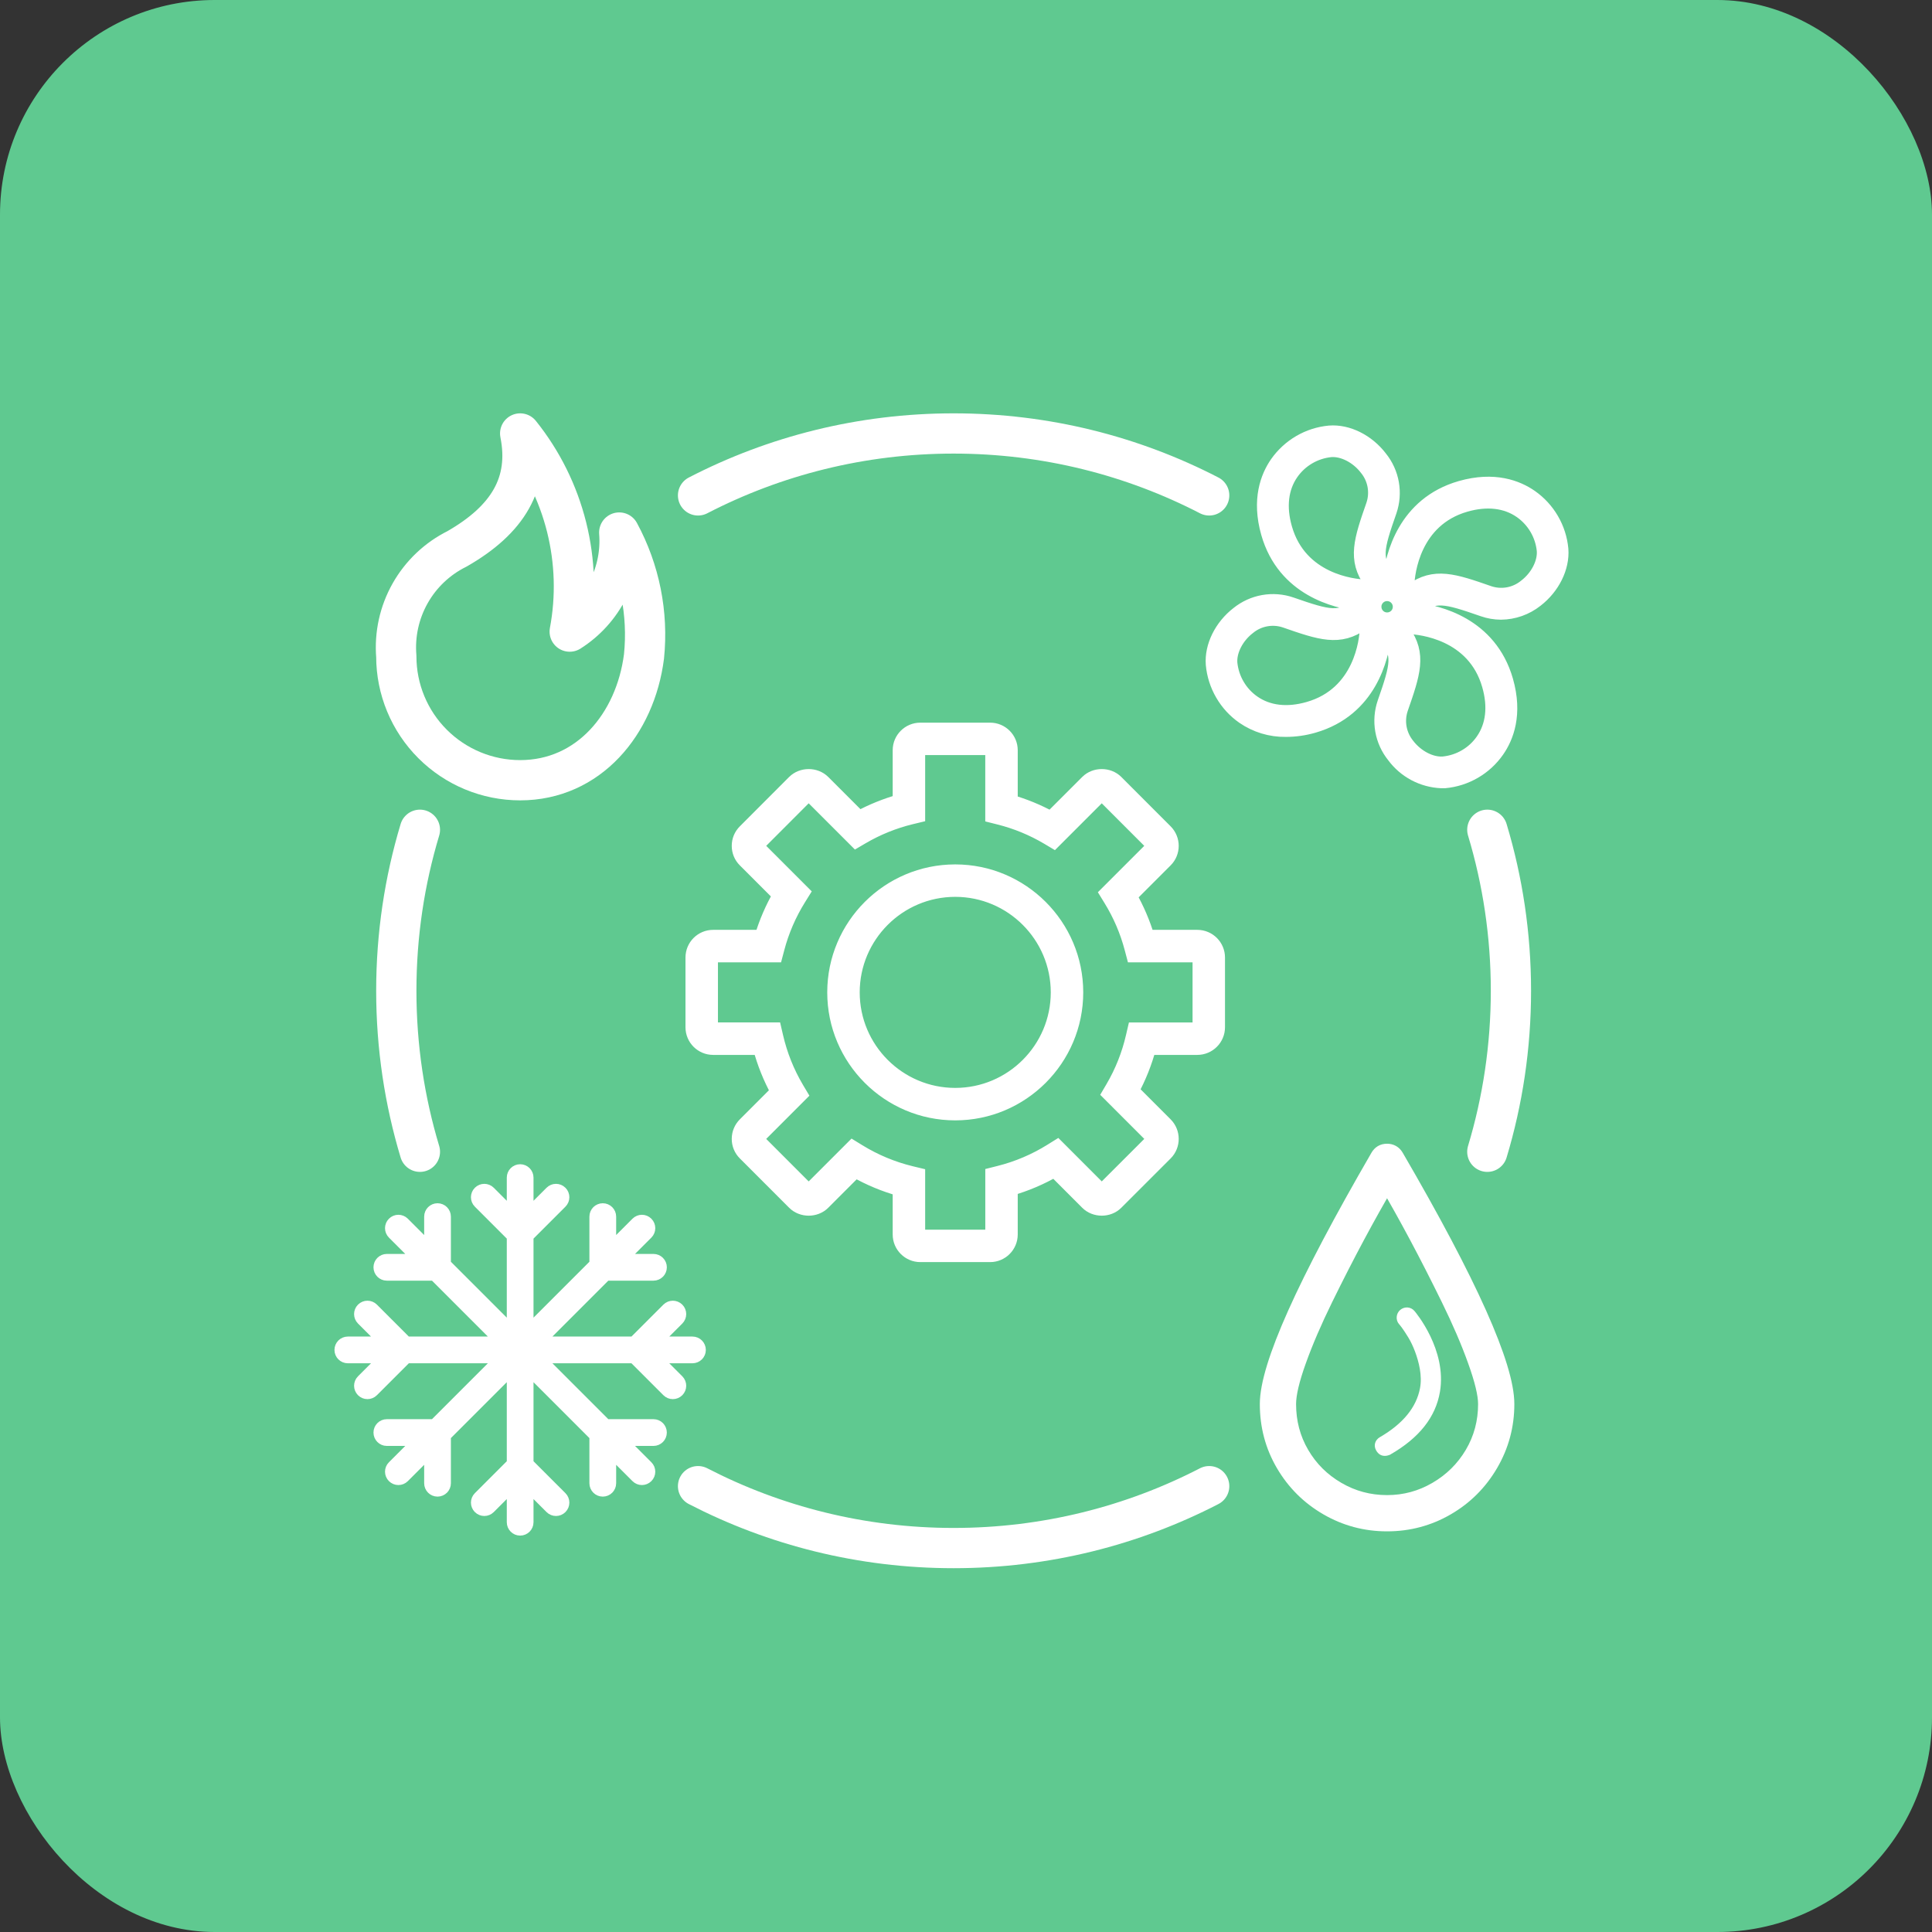 <?xml version="1.0" encoding="UTF-8"?>
<svg xmlns="http://www.w3.org/2000/svg" width="72" height="72" viewBox="0 0 72 72" fill="none">
  <rect x="0" y="0" width="72" height="72" fill="#333333" stroke="none"/>
  <rect width="72" height="72" rx="8" fill="#5FC990"></rect>
  <path d="M26.014 18.462C28.867 16.987 32.105 16.154 35.538 16.154C38.971 16.154 42.21 16.987 45.063 18.462M15.649 30.923C15.077 32.823 14.769 34.837 14.769 36.923C14.769 39.009 15.077 41.023 15.649 42.923M55.428 30.923C56 32.823 56.308 34.837 56.308 36.923C56.308 39.009 56 41.023 55.428 42.923M26.014 55.385C28.867 56.859 32.105 57.692 35.538 57.692C38.971 57.692 42.21 56.859 45.063 55.385" stroke="white" stroke-width="1.5" stroke-linecap="round"></path>
  <path d="M36.898 46.735H34.298C33.896 46.735 33.568 46.408 33.568 46.006V44.285C32.975 44.121 32.407 43.884 31.872 43.579L30.654 44.798C30.378 45.074 29.897 45.074 29.621 44.797L27.784 42.959C27.646 42.822 27.569 42.638 27.57 42.443C27.57 42.248 27.646 42.065 27.784 41.927L29.024 40.687C28.733 40.158 28.508 39.597 28.353 39.013H26.575C26.173 39.013 25.846 38.686 25.846 38.283V35.684C25.846 35.281 26.173 34.953 26.575 34.953H28.412C28.578 34.396 28.809 33.86 29.101 33.355L27.784 32.038C27.646 31.902 27.57 31.719 27.57 31.524C27.569 31.329 27.645 31.145 27.784 31.007L29.621 29.167C29.899 28.892 30.377 28.893 30.653 29.166L32.01 30.523C32.505 30.255 33.027 30.044 33.568 29.893V27.959C33.568 27.557 33.895 27.231 34.298 27.231H36.898C37.301 27.231 37.628 27.557 37.628 27.959V29.907C38.163 30.06 38.68 30.273 39.169 30.542L40.544 29.167C40.818 28.892 41.301 28.892 41.575 29.167L43.414 31.007C43.698 31.292 43.698 31.755 43.414 32.038L42.063 33.389C42.346 33.884 42.57 34.408 42.733 34.953H44.621C45.024 34.953 45.352 35.281 45.352 35.683V38.283C45.352 38.685 45.024 39.013 44.621 39.013H42.791C42.639 39.584 42.42 40.134 42.139 40.651L43.414 41.927C43.698 42.212 43.698 42.675 43.415 42.959L41.575 44.798C41.302 45.073 40.818 45.074 40.543 44.797L39.305 43.558C38.776 43.865 38.213 44.104 37.628 44.271V46.005C37.628 46.408 37.301 46.735 36.898 46.735ZM31.779 42.811L31.984 42.937C32.591 43.31 33.251 43.585 33.945 43.754L34.178 43.81V46.006C34.178 46.072 34.232 46.126 34.298 46.126H36.898C36.965 46.126 37.019 46.073 37.019 46.006V43.8L37.249 43.742C37.934 43.57 38.587 43.292 39.191 42.916L39.397 42.788L40.975 44.367C41.006 44.398 41.041 44.403 41.06 44.403C41.078 44.403 41.114 44.398 41.143 44.368L42.983 42.529C43.03 42.482 43.03 42.406 42.983 42.358L41.378 40.752L41.497 40.549C41.845 39.956 42.1 39.313 42.255 38.64L42.31 38.404H44.621C44.688 38.404 44.743 38.35 44.743 38.284V35.684C44.743 35.617 44.688 35.563 44.621 35.563H42.266L42.206 35.336C42.036 34.689 41.771 34.072 41.42 33.501L41.294 33.296L42.983 31.607C43.029 31.56 43.029 31.484 42.982 31.437L41.144 29.598C41.114 29.569 41.078 29.564 41.059 29.564C41.04 29.564 41.004 29.568 40.974 29.598L39.267 31.305L39.064 31.184C38.496 30.848 37.886 30.596 37.248 30.436L37.018 30.378V27.959C37.018 27.893 36.965 27.84 36.898 27.84H34.298C34.231 27.84 34.178 27.894 34.178 27.959V30.368L33.945 30.424C33.301 30.581 32.685 30.83 32.112 31.165L31.909 31.284L30.223 29.598C30.193 29.568 30.156 29.563 30.137 29.563C30.118 29.563 30.082 29.568 30.051 29.599L28.215 31.437C28.183 31.468 28.179 31.504 28.179 31.523C28.179 31.541 28.183 31.576 28.213 31.605L29.871 33.263L29.743 33.469C29.382 34.05 29.11 34.678 28.937 35.336L28.877 35.563H26.575C26.509 35.563 26.456 35.617 26.456 35.683V38.283C26.456 38.35 26.509 38.403 26.575 38.403H28.834L28.889 38.64C29.047 39.325 29.308 39.978 29.666 40.583L29.787 40.786L28.215 42.359C28.184 42.39 28.179 42.425 28.179 42.444C28.179 42.462 28.184 42.498 28.215 42.529L30.052 44.367C30.083 44.398 30.119 44.403 30.138 44.403C30.156 44.403 30.192 44.398 30.223 44.367L31.779 42.811ZM35.599 41.453C33.134 41.453 31.129 39.448 31.129 36.983C31.129 34.519 33.134 32.514 35.599 32.514C38.063 32.514 40.069 34.519 40.069 36.983C40.069 39.448 38.063 41.453 35.599 41.453ZM35.599 33.123C33.47 33.123 31.739 34.855 31.739 36.983C31.739 39.112 33.47 40.843 35.599 40.843C37.727 40.843 39.459 39.112 39.459 36.983C39.459 34.855 37.727 33.123 35.599 33.123Z" fill="white" stroke="white" stroke-width="0.6"></path>
  <g clip-path="url(#clip0_789_4856)">
    <path d="M24 24.462C23.677 26.991 21.932 29.077 19.385 29.077C18.161 29.077 16.987 28.591 16.121 27.725C15.255 26.86 14.769 25.686 14.769 24.462C14.702 23.644 14.882 22.825 15.285 22.111C15.688 21.397 16.296 20.82 17.031 20.455C18.932 19.366 19.754 18 19.385 16.154C20.207 17.179 20.797 18.369 21.116 19.644C21.434 20.919 21.474 22.247 21.231 23.538C21.845 23.149 22.342 22.6 22.667 21.949C22.993 21.298 23.134 20.571 23.077 19.846C23.841 21.257 24.163 22.865 24 24.462Z" fill="#5FC990" stroke="white" stroke-width="1.5" stroke-linecap="round" stroke-linejoin="round"></path>
  </g>
  <g clip-path="url(#clip1_789_4856)">
    <path d="M25.806 50.165H24.084L25.176 49.073C25.232 49.017 25.232 48.927 25.176 48.871C25.12 48.815 25.03 48.815 24.974 48.871L23.68 50.165H19.729L22.523 47.371H24.353C24.432 47.371 24.496 47.307 24.496 47.228C24.496 47.15 24.432 47.086 24.353 47.086H22.808L24.023 45.871C24.079 45.815 24.079 45.725 24.023 45.669C23.968 45.613 23.878 45.613 23.822 45.669L22.607 46.884V45.34C22.607 45.261 22.543 45.197 22.464 45.197C22.385 45.197 22.321 45.261 22.321 45.34V47.169L19.527 49.963V46.012L20.821 44.718C20.877 44.662 20.877 44.572 20.821 44.516C20.765 44.46 20.675 44.46 20.619 44.516L19.527 45.608V43.886C19.527 43.807 19.463 43.743 19.385 43.743C19.306 43.743 19.242 43.807 19.242 43.886V45.608L18.15 44.516C18.094 44.46 18.004 44.46 17.948 44.516C17.892 44.572 17.892 44.662 17.948 44.718L19.242 46.012V49.963L16.448 47.169V45.34C16.448 45.261 16.384 45.197 16.305 45.197C16.227 45.197 16.163 45.261 16.163 45.34V46.884L14.948 45.669C14.892 45.613 14.802 45.613 14.746 45.669C14.69 45.725 14.69 45.815 14.746 45.871L15.961 47.086H14.416C14.338 47.086 14.274 47.15 14.274 47.228C14.274 47.307 14.338 47.371 14.416 47.371H16.246L19.04 50.165H15.089L13.795 48.871C13.739 48.815 13.649 48.815 13.593 48.871C13.537 48.927 13.537 49.017 13.593 49.073L14.685 50.165H12.963C12.884 50.165 12.82 50.229 12.82 50.308C12.82 50.386 12.884 50.45 12.963 50.45H14.685L13.593 51.542C13.537 51.598 13.537 51.688 13.593 51.744C13.621 51.772 13.658 51.786 13.694 51.786C13.731 51.786 13.767 51.772 13.795 51.744L15.089 50.45H19.04L16.246 53.244H14.416C14.338 53.244 14.274 53.308 14.274 53.387C14.274 53.466 14.338 53.53 14.416 53.53H15.961L14.746 54.745C14.69 54.8 14.69 54.891 14.746 54.946C14.774 54.974 14.81 54.988 14.847 54.988C14.883 54.988 14.92 54.974 14.948 54.946L16.163 53.731V55.276C16.163 55.355 16.227 55.419 16.305 55.419C16.384 55.419 16.448 55.355 16.448 55.276V53.446L19.242 50.652V54.603L17.948 55.897C17.892 55.953 17.892 56.043 17.948 56.099C18.004 56.155 18.094 56.155 18.15 56.099L19.242 55.007V56.729C19.242 56.808 19.306 56.872 19.385 56.872C19.463 56.872 19.527 56.808 19.527 56.729V55.007L20.619 56.099C20.647 56.127 20.684 56.141 20.72 56.141C20.757 56.141 20.793 56.127 20.821 56.099C20.877 56.043 20.877 55.953 20.821 55.897L19.527 54.603V50.652L22.321 53.446V55.276C22.321 55.355 22.385 55.419 22.464 55.419C22.543 55.419 22.607 55.355 22.607 55.276V53.731L23.822 54.946C23.849 54.974 23.886 54.988 23.922 54.988C23.959 54.988 23.995 54.974 24.023 54.946C24.079 54.891 24.079 54.8 24.023 54.745L22.808 53.53H24.353C24.432 53.53 24.495 53.466 24.495 53.387C24.495 53.308 24.432 53.244 24.353 53.244H22.523L19.729 50.45H23.68L24.974 51.744C25.002 51.772 25.038 51.786 25.075 51.786C25.111 51.786 25.148 51.772 25.176 51.744C25.232 51.688 25.232 51.598 25.176 51.542L24.084 50.45H25.806C25.885 50.45 25.949 50.386 25.949 50.308C25.949 50.229 25.885 50.165 25.806 50.165Z" fill="white" stroke="white" stroke-width="0.711"></path>
  </g>
  <g clip-path="url(#clip2_789_4856)">
    <path d="M52.013 43.106C51.941 42.983 51.829 42.923 51.692 42.923C51.542 42.923 51.441 42.989 51.372 43.106C48.629 47.841 47.25 50.907 47.25 52.326C47.25 53.131 47.445 53.876 47.844 54.558C48.244 55.242 48.785 55.779 49.468 56.175C50.15 56.571 50.894 56.769 51.692 56.769C52.491 56.769 53.235 56.571 53.917 56.175C54.599 55.779 55.136 55.239 55.534 54.558C55.934 53.873 56.135 53.131 56.135 52.326C56.135 50.907 54.766 47.835 52.013 43.106ZM54.886 54.182C54.551 54.748 54.1 55.19 53.535 55.52C52.967 55.852 52.354 56.018 51.692 56.018C51.023 56.018 50.404 55.852 49.836 55.52C49.271 55.19 48.824 54.75 48.492 54.182C48.162 53.617 48.001 52.996 48.001 52.326C48.001 51.95 48.128 51.412 48.383 50.703C48.64 49.985 48.974 49.214 49.379 48.389C50.196 46.723 50.955 45.318 51.692 44.056C52.429 45.318 53.183 46.725 53.999 48.389C54.405 49.216 54.739 49.987 54.995 50.703C55.25 51.413 55.384 51.95 55.384 52.326C55.384 52.996 55.22 53.616 54.886 54.182Z" fill="white" stroke="white" stroke-width="0.6"></path>
    <path d="M52.182 48.817C52.026 48.948 52.002 49.194 52.141 49.349C52.173 49.385 52.283 49.513 52.482 49.841C52.583 50.005 52.663 50.183 52.735 50.372C52.875 50.749 53.01 51.265 52.919 51.738C52.784 52.438 52.3 53.051 51.424 53.559C51.242 53.665 51.179 53.873 51.288 54.058C51.364 54.186 51.465 54.256 51.609 54.256C51.67 54.256 51.731 54.242 51.8 54.214C52.885 53.594 53.503 52.815 53.663 51.867C53.926 50.304 52.761 48.913 52.714 48.858C52.577 48.695 52.34 48.682 52.182 48.817Z" fill="white"></path>
  </g>
  <path d="M55.281 22.681C55.491 22.755 55.713 22.793 55.936 22.794C56.405 22.79 56.86 22.629 57.227 22.338C57.837 21.868 58.2 21.136 58.149 20.472C58.114 20.088 57.995 19.716 57.801 19.383C57.607 19.049 57.343 18.762 57.027 18.541C56.534 18.198 55.687 17.863 54.447 18.216C52.367 18.812 51.932 20.742 51.839 21.527C51.805 21.527 51.77 21.527 51.735 21.519C51.15 20.869 51.262 20.445 51.757 19.032C51.868 18.706 51.895 18.355 51.835 18.015C51.775 17.675 51.63 17.355 51.413 17.086C50.946 16.472 50.213 16.106 49.549 16.159C49.165 16.194 48.794 16.313 48.46 16.507C48.127 16.701 47.84 16.965 47.618 17.28C47.275 17.773 46.94 18.62 47.294 19.86C47.889 21.941 49.823 22.374 50.607 22.468C50.607 22.502 50.607 22.535 50.598 22.57C49.949 23.155 49.525 23.044 48.104 22.55C47.777 22.438 47.427 22.411 47.086 22.471C46.746 22.531 46.426 22.677 46.157 22.893C45.547 23.363 45.184 24.096 45.236 24.759C45.271 25.143 45.39 25.515 45.584 25.848C45.777 26.182 46.041 26.469 46.358 26.69C46.817 27.006 47.363 27.171 47.92 27.162C48.266 27.162 48.611 27.112 48.944 27.016C51.022 26.416 51.454 24.479 51.546 23.696C51.578 23.696 51.612 23.696 51.645 23.705C52.231 24.357 52.124 24.78 51.628 26.201C51.516 26.529 51.489 26.879 51.549 27.219C51.609 27.559 51.755 27.879 51.972 28.148C52.175 28.423 52.436 28.648 52.738 28.809C53.039 28.969 53.373 29.06 53.714 29.075C53.755 29.077 53.797 29.077 53.838 29.075C54.222 29.04 54.594 28.921 54.927 28.727C55.261 28.534 55.548 28.27 55.769 27.953C56.113 27.461 56.448 26.614 56.094 25.374C55.496 23.285 53.562 22.854 52.776 22.76C52.776 22.727 52.776 22.693 52.786 22.658C53.437 22.076 53.86 22.187 55.281 22.681ZM54.608 18.779C55.414 18.549 56.135 18.633 56.694 19.021C56.94 19.192 57.145 19.414 57.297 19.672C57.448 19.93 57.542 20.218 57.571 20.515C57.606 20.982 57.327 21.527 56.875 21.874C56.683 22.032 56.453 22.138 56.209 22.183C55.964 22.227 55.712 22.209 55.477 22.129C54.179 21.677 53.462 21.431 52.63 22.039C52.57 21.943 52.496 21.856 52.41 21.782C52.424 21.358 52.634 19.344 54.608 18.779ZM51.692 22.101C51.794 22.101 51.893 22.13 51.977 22.186C52.061 22.242 52.127 22.322 52.166 22.415C52.205 22.509 52.216 22.612 52.196 22.711C52.177 22.81 52.128 22.902 52.057 22.974C51.985 23.045 51.894 23.094 51.795 23.114C51.696 23.134 51.593 23.125 51.499 23.086C51.406 23.048 51.325 22.982 51.269 22.898C51.212 22.814 51.182 22.715 51.182 22.614C51.181 22.547 51.194 22.48 51.22 22.418C51.245 22.356 51.283 22.299 51.33 22.251C51.378 22.204 51.434 22.166 51.496 22.14C51.558 22.114 51.625 22.101 51.692 22.101ZM47.857 19.699C47.626 18.894 47.711 18.173 48.098 17.614C48.269 17.368 48.491 17.162 48.749 17.011C49.007 16.859 49.295 16.766 49.593 16.736C50.058 16.701 50.605 16.981 50.952 17.433C51.11 17.625 51.216 17.854 51.261 18.099C51.305 18.343 51.287 18.595 51.207 18.831C50.755 20.128 50.509 20.845 51.117 21.677C51.021 21.736 50.934 21.81 50.86 21.896C50.434 21.883 48.422 21.672 47.857 19.699ZM48.777 26.449C47.971 26.68 47.25 26.595 46.691 26.207C46.445 26.037 46.239 25.815 46.088 25.556C45.936 25.299 45.843 25.011 45.813 24.713C45.778 24.246 46.058 23.701 46.51 23.354C46.702 23.196 46.931 23.09 47.176 23.046C47.421 23.001 47.673 23.02 47.908 23.1C49.207 23.552 49.924 23.799 50.758 23.187C50.816 23.283 50.889 23.369 50.974 23.442C50.961 23.857 50.756 25.883 48.777 26.449ZM55.528 25.529C55.759 26.335 55.674 27.056 55.286 27.614C55.116 27.86 54.894 28.066 54.635 28.217C54.377 28.369 54.089 28.462 53.791 28.492C53.326 28.527 52.779 28.247 52.432 27.796C52.275 27.603 52.169 27.374 52.124 27.13C52.079 26.885 52.098 26.633 52.178 26.398C52.63 25.099 52.877 24.382 52.266 23.549C52.361 23.49 52.447 23.417 52.52 23.332C52.934 23.345 54.962 23.547 55.528 25.529Z" fill="white" stroke="white" stroke-width="0.6"></path>
  <defs>
    <clipPath id="clip0_789_4856">
      <rect width="11.077" height="14.769" fill="white" transform="translate(13.846 15.231)"></rect>
    </clipPath>
    <clipPath id="clip1_789_4856">
      <rect width="14.769" height="14.769" fill="white" transform="translate(12 42.923)"></rect>
    </clipPath>
    <clipPath id="clip2_789_4856">
      <rect width="11.077" height="15.692" fill="white" transform="translate(46.154 42)"></rect>
    </clipPath>
  </defs>
</svg>
